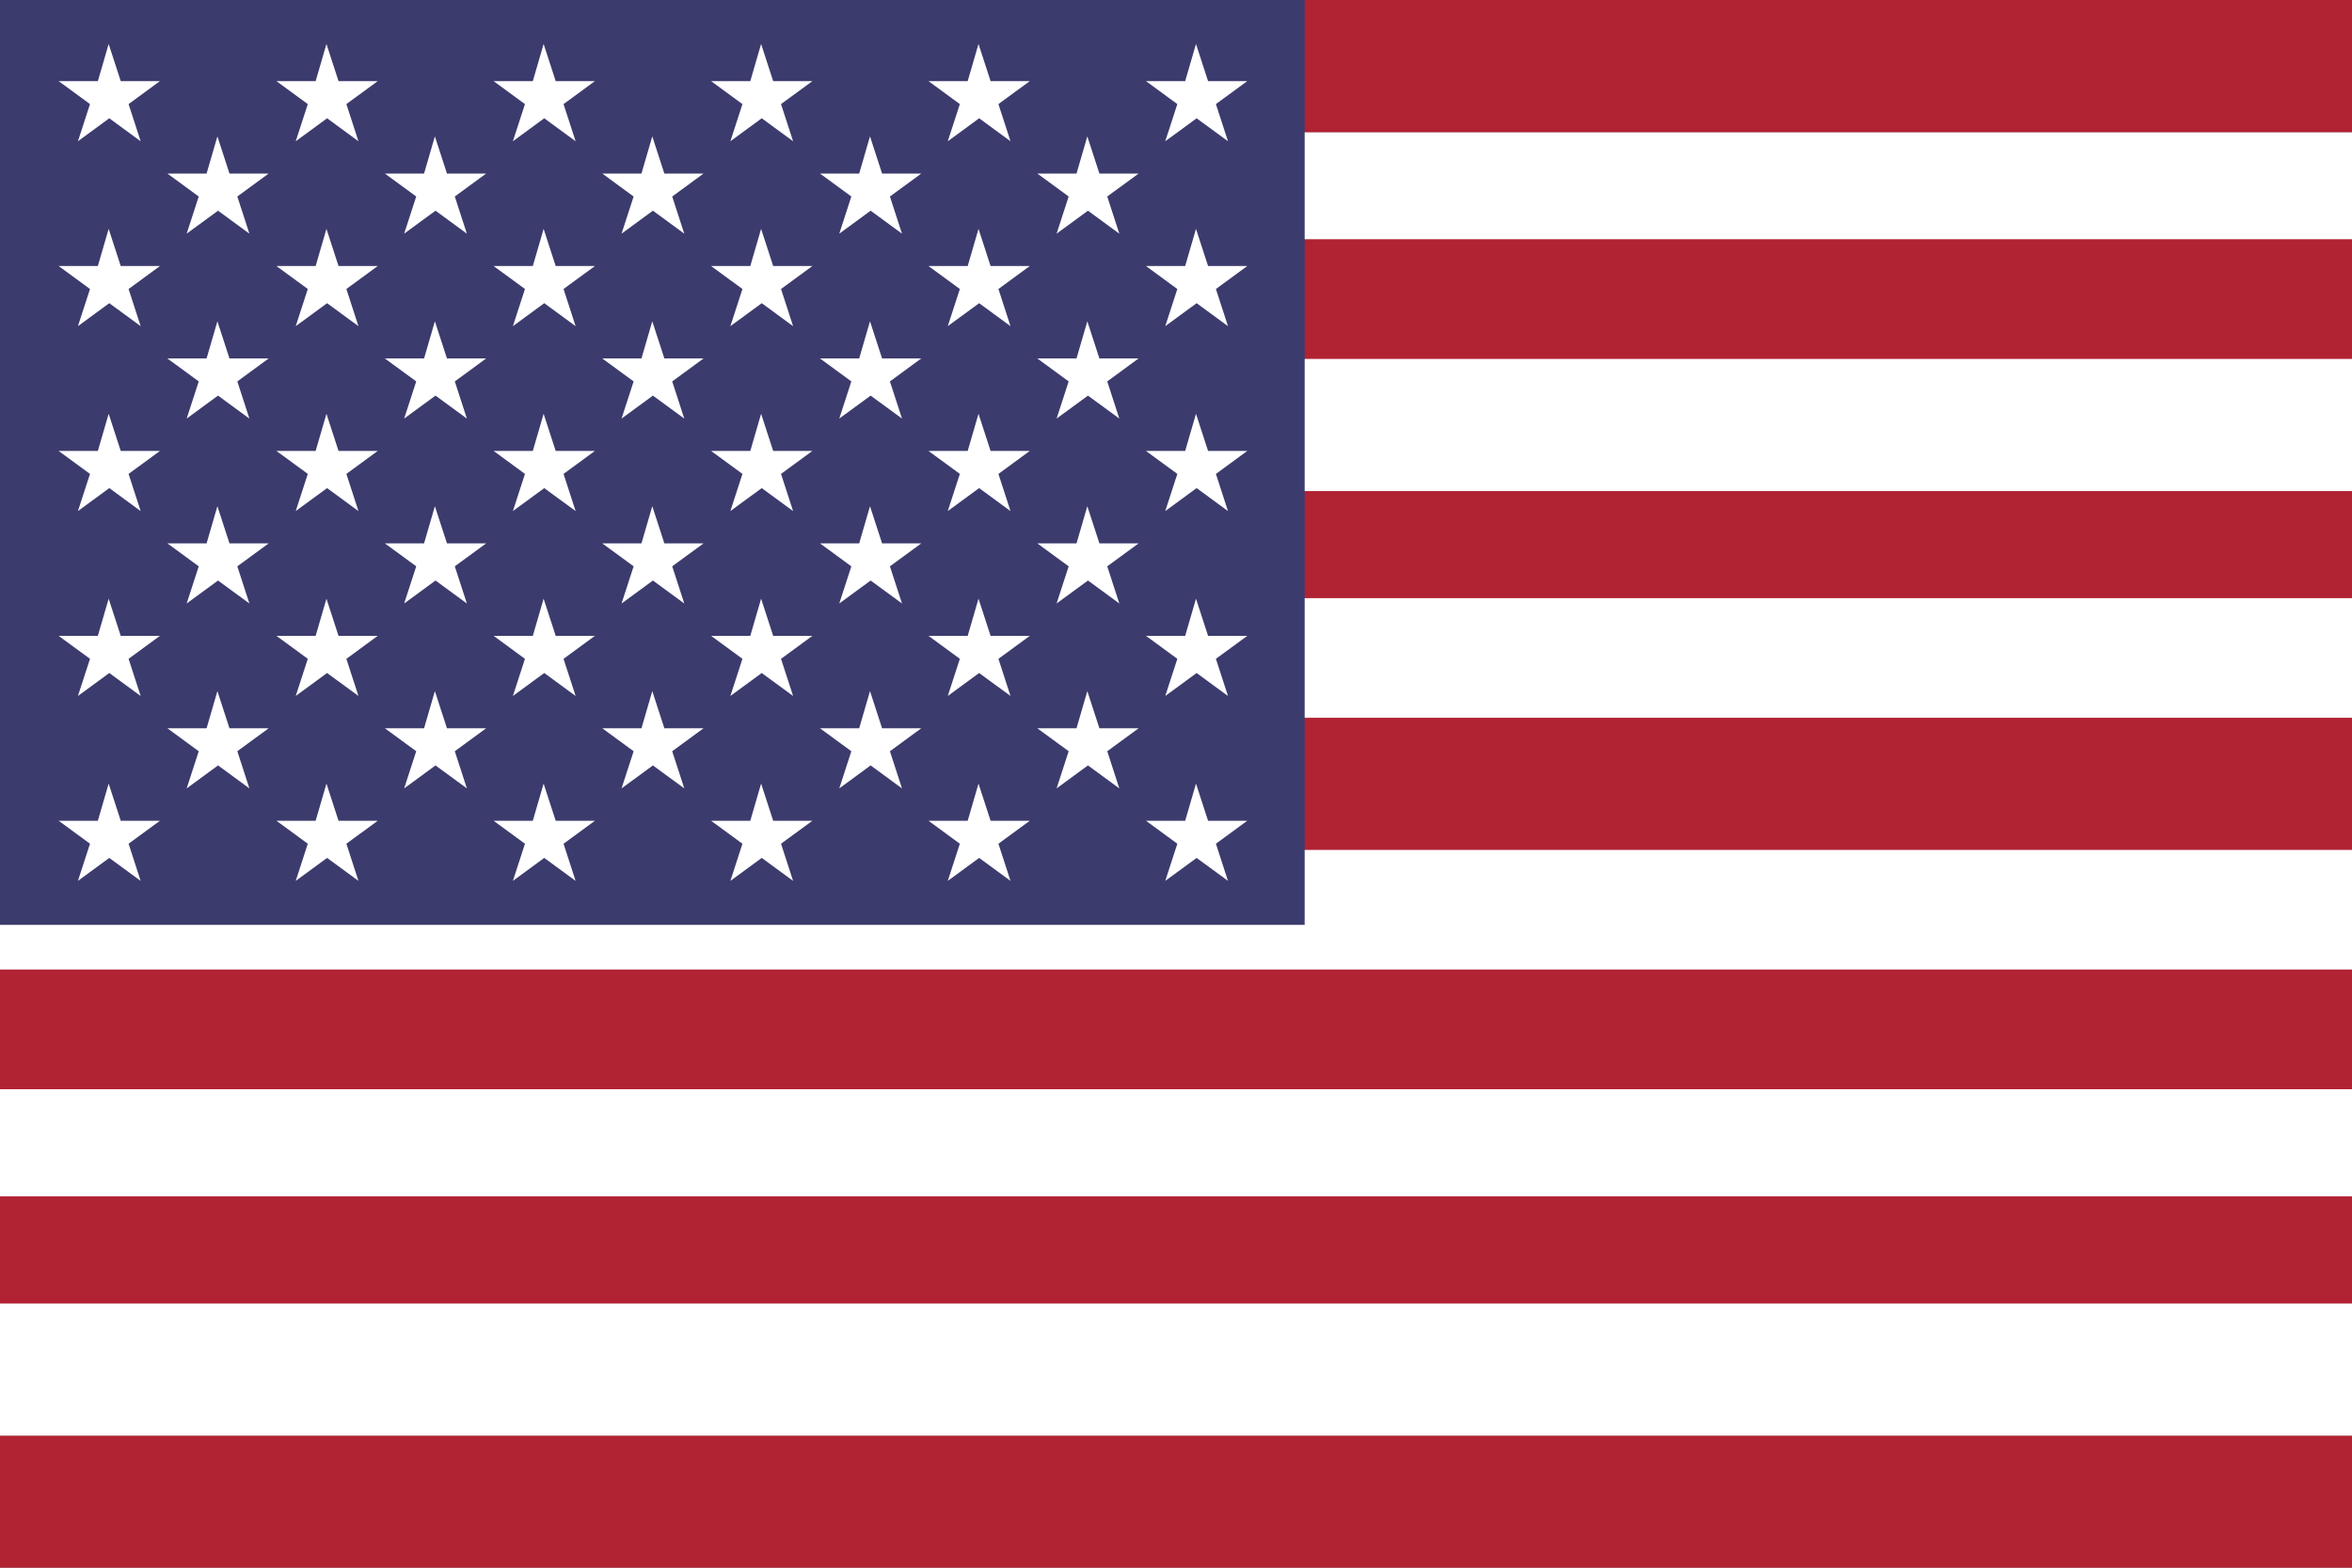 <svg id="Group_8909" data-name="Group 8909" xmlns="http://www.w3.org/2000/svg" width="30" height="20" viewBox="0 0 30 20">
  <rect x="0" y="0" width="30" height="20" fill="#808080" stroke="none"/>
  <g id="Group_8530" data-name="Group 8530" transform="translate(0 0)">
    <rect id="Rectangle_2473" data-name="Rectangle 2473" width="30" height="1.686" transform="translate(0 13.736)" fill="#fff"/>
    <rect id="Rectangle_2474" data-name="Rectangle 2474" width="30" height="1.686" transform="translate(0 12.21)" fill="#b12233"/>
    <rect id="Rectangle_2475" data-name="Rectangle 2475" width="30" height="1.686" transform="translate(0 10.683)" fill="#fff"/>
    <rect id="Rectangle_2476" data-name="Rectangle 2476" width="30" height="1.686" transform="translate(0 15.262)" fill="#b12233"/>
    <rect id="Rectangle_2477" data-name="Rectangle 2477" width="30" height="1.686" transform="translate(0 18.314)" fill="#b12233"/>
    <rect id="Rectangle_2478" data-name="Rectangle 2478" width="30" height="1.686" transform="translate(0 16.629)" fill="#fff"/>
    <rect id="Rectangle_2479" data-name="Rectangle 2479" width="30" transform="translate(0 20)" fill="#fff"/>
    <rect id="Rectangle_2480" data-name="Rectangle 2480" width="30" height="1.686" transform="translate(0 1.686)" fill="#fff"/>
    <rect id="Rectangle_2481" data-name="Rectangle 2481" width="30" height="1.686" fill="#b12233"/>
    <rect id="Rectangle_2482" data-name="Rectangle 2482" width="30" height="1.686" transform="translate(0 3.052)" fill="#b12233"/>
    <rect id="Rectangle_2483" data-name="Rectangle 2483" width="30" height="1.686" transform="translate(0 6.105)" fill="#b12233"/>
    <rect id="Rectangle_2484" data-name="Rectangle 2484" width="30" height="1.686" transform="translate(0 4.579)" fill="#fff"/>
    <rect id="Rectangle_2485" data-name="Rectangle 2485" width="30" height="1.686" transform="translate(0 7.631)" fill="#fff"/>
    <rect id="Rectangle_2486" data-name="Rectangle 2486" width="30" height="1.686" transform="translate(0 9.157)" fill="#b12233"/>
  </g>
  <g id="Group_8541" data-name="Group 8541" transform="translate(0 0)">
    <rect id="Rectangle_2487" data-name="Rectangle 2487" width="16.641" height="11.799" fill="#3c3b6d"/>
    <g id="Group_8540" data-name="Group 8540" transform="translate(0.733 0.561)">
      <g id="Group_8531" data-name="Group 8531">
        <path id="Path_17203" data-name="Path 17203" d="M145.635,20.638l.154.474h.5l-.4.293.154.474-.4-.293-.4.293.154-.474-.4-.293h.5Z" transform="translate(-144.982 -20.638)" fill="#fff"/>
        <path id="Path_17204" data-name="Path 17204" d="M156.438,20.638l.154.474h.5l-.4.293.154.474-.4-.293-.4.293.154-.474-.4-.293h.5Z" transform="translate(-141.916 -20.638)" fill="#fff"/>
        <path id="Path_17205" data-name="Path 17205" d="M154.277,20.638l.154.474h.5l-.4.293.154.474-.4-.293-.4.293.154-.474-.4-.293h.5Z" transform="translate(-142.529 -20.638)" fill="#fff"/>
        <path id="Path_17206" data-name="Path 17206" d="M152.117,20.638l.154.474h.5l-.4.293.154.474-.4-.293-.4.293.154-.474-.4-.293h.5Z" transform="translate(-143.142 -20.638)" fill="#fff"/>
        <path id="Path_17207" data-name="Path 17207" d="M149.956,20.638l.154.474h.5l-.4.293.154.474-.4-.293-.4.293.154-.474-.4-.293h.5Z" transform="translate(-143.755 -20.638)" fill="#fff"/>
        <path id="Path_17208" data-name="Path 17208" d="M147.8,20.638l.154.474h.5l-.4.293.154.474-.4-.293-.4.293.154-.474-.4-.293h.5Z" transform="translate(-144.369 -20.638)" fill="#fff"/>
      </g>
      <g id="Group_8532" data-name="Group 8532" transform="translate(0 2.359)">
        <path id="Path_17209" data-name="Path 17209" d="M145.635,22.475l.154.474h.5l-.4.293.154.474-.4-.293-.4.293.154-.474-.4-.293h.5Z" transform="translate(-144.982 -22.475)" fill="#fff"/>
        <path id="Path_17210" data-name="Path 17210" d="M156.438,22.475l.154.474h.5l-.4.293.154.474-.4-.293-.4.293.154-.474-.4-.293h.5Z" transform="translate(-141.916 -22.475)" fill="#fff"/>
        <path id="Path_17211" data-name="Path 17211" d="M154.277,22.475l.154.474h.5l-.4.293.154.474-.4-.293-.4.293.154-.474-.4-.293h.5Z" transform="translate(-142.529 -22.475)" fill="#fff"/>
        <path id="Path_17212" data-name="Path 17212" d="M152.117,22.475l.154.474h.5l-.4.293.154.474-.4-.293-.4.293.154-.474-.4-.293h.5Z" transform="translate(-143.142 -22.475)" fill="#fff"/>
        <path id="Path_17213" data-name="Path 17213" d="M149.956,22.475l.154.474h.5l-.4.293.154.474-.4-.293-.4.293.154-.474-.4-.293h.5Z" transform="translate(-143.755 -22.475)" fill="#fff"/>
        <path id="Path_17214" data-name="Path 17214" d="M147.8,22.475l.154.474h.5l-.4.293.154.474-.4-.293-.4.293.154-.474-.4-.293h.5Z" transform="translate(-144.369 -22.475)" fill="#fff"/>
      </g>
      <g id="Group_8533" data-name="Group 8533" transform="translate(0 4.718)">
        <path id="Path_17215" data-name="Path 17215" d="M145.635,24.312l.154.474h.5l-.4.293.154.474-.4-.293-.4.293.154-.474-.4-.293h.5Z" transform="translate(-144.982 -24.312)" fill="#fff"/>
        <path id="Path_17216" data-name="Path 17216" d="M156.438,24.312l.154.474h.5l-.4.293.154.474-.4-.293-.4.293.154-.474-.4-.293h.5Z" transform="translate(-141.916 -24.312)" fill="#fff"/>
        <path id="Path_17217" data-name="Path 17217" d="M154.277,24.312l.154.474h.5l-.4.293.154.474-.4-.293-.4.293.154-.474-.4-.293h.5Z" transform="translate(-142.529 -24.312)" fill="#fff"/>
        <path id="Path_17218" data-name="Path 17218" d="M152.117,24.312l.154.474h.5l-.4.293.154.474-.4-.293-.4.293.154-.474-.4-.293h.5Z" transform="translate(-143.142 -24.312)" fill="#fff"/>
        <path id="Path_17219" data-name="Path 17219" d="M149.956,24.312l.154.474h.5l-.4.293.154.474-.4-.293-.4.293.154-.474-.4-.293h.5Z" transform="translate(-143.755 -24.312)" fill="#fff"/>
        <path id="Path_17220" data-name="Path 17220" d="M147.8,24.312l.154.474h.5l-.4.293.154.474-.4-.293-.4.293.154-.474-.4-.293h.5Z" transform="translate(-144.369 -24.312)" fill="#fff"/>
      </g>
      <g id="Group_8534" data-name="Group 8534" transform="translate(0 7.077)">
        <path id="Path_17221" data-name="Path 17221" d="M145.635,26.15l.154.474h.5l-.4.293.154.474-.4-.293-.4.293.154-.474-.4-.293h.5Z" transform="translate(-144.982 -26.15)" fill="#fff"/>
        <path id="Path_17222" data-name="Path 17222" d="M156.438,26.15l.154.474h.5l-.4.293.154.474-.4-.293-.4.293.154-.474-.4-.293h.5Z" transform="translate(-141.916 -26.15)" fill="#fff"/>
        <path id="Path_17223" data-name="Path 17223" d="M154.277,26.15l.154.474h.5l-.4.293.154.474-.4-.293-.4.293.154-.474-.4-.293h.5Z" transform="translate(-142.529 -26.15)" fill="#fff"/>
        <path id="Path_17224" data-name="Path 17224" d="M152.117,26.15l.154.474h.5l-.4.293.154.474-.4-.293-.4.293.154-.474-.4-.293h.5Z" transform="translate(-143.142 -26.15)" fill="#fff"/>
        <path id="Path_17225" data-name="Path 17225" d="M149.956,26.15l.154.474h.5l-.4.293.154.474-.4-.293-.4.293.154-.474-.4-.293h.5Z" transform="translate(-143.755 -26.15)" fill="#fff"/>
        <path id="Path_17226" data-name="Path 17226" d="M147.8,26.15l.154.474h.5l-.4.293.154.474-.4-.293-.4.293.154-.474-.4-.293h.5Z" transform="translate(-144.369 -26.15)" fill="#fff"/>
      </g>
      <g id="Group_8535" data-name="Group 8535" transform="translate(0 9.436)">
        <path id="Path_17227" data-name="Path 17227" d="M145.635,27.987l.154.474h.5l-.4.293.154.474-.4-.293-.4.293.154-.474-.4-.293h.5Z" transform="translate(-144.982 -27.987)" fill="#fff"/>
        <path id="Path_17228" data-name="Path 17228" d="M156.438,27.987l.154.474h.5l-.4.293.154.474-.4-.293-.4.293.154-.474-.4-.293h.5Z" transform="translate(-141.916 -27.987)" fill="#fff"/>
        <path id="Path_17229" data-name="Path 17229" d="M154.277,27.987l.154.474h.5l-.4.293.154.474-.4-.293-.4.293.154-.474-.4-.293h.5Z" transform="translate(-142.529 -27.987)" fill="#fff"/>
        <path id="Path_17230" data-name="Path 17230" d="M152.117,27.987l.154.474h.5l-.4.293.154.474-.4-.293-.4.293.154-.474-.4-.293h.5Z" transform="translate(-143.142 -27.987)" fill="#fff"/>
        <path id="Path_17231" data-name="Path 17231" d="M149.956,27.987l.154.474h.5l-.4.293.154.474-.4-.293-.4.293.154-.474-.4-.293h.5Z" transform="translate(-143.755 -27.987)" fill="#fff"/>
        <path id="Path_17232" data-name="Path 17232" d="M147.8,27.987l.154.474h.5l-.4.293.154.474-.4-.293-.4.293.154-.474-.4-.293h.5Z" transform="translate(-144.369 -27.987)" fill="#fff"/>
      </g>
      <g id="Group_8536" data-name="Group 8536" transform="translate(1.387 8.256)">
        <path id="Path_17233" data-name="Path 17233" d="M155.358,27.068l.154.474h.5l-.4.293.154.474-.4-.293-.4.293.154-.474-.4-.293h.5Z" transform="translate(-143.609 -27.068)" fill="#fff"/>
        <path id="Path_17234" data-name="Path 17234" d="M153.2,27.068l.154.474h.5l-.4.293.154.474-.4-.293-.4.293.154-.474-.4-.293h.5Z" transform="translate(-144.223 -27.068)" fill="#fff"/>
        <path id="Path_17235" data-name="Path 17235" d="M151.036,27.068l.154.474h.5l-.4.293.154.474-.4-.293-.4.293.154-.474-.4-.293h.5Z" transform="translate(-144.836 -27.068)" fill="#fff"/>
        <path id="Path_17236" data-name="Path 17236" d="M148.876,27.068l.154.474h.5l-.4.293.154.474-.4-.293-.4.293.154-.474-.4-.293h.5Z" transform="translate(-145.449 -27.068)" fill="#fff"/>
        <path id="Path_17237" data-name="Path 17237" d="M146.715,27.068l.154.474h.5l-.4.293.154.474-.4-.293-.4.293.154-.474-.4-.293h.5Z" transform="translate(-146.062 -27.068)" fill="#fff"/>
      </g>
      <g id="Group_8537" data-name="Group 8537" transform="translate(1.387 5.897)">
        <path id="Path_17238" data-name="Path 17238" d="M155.358,25.231l.154.474h.5l-.4.293.154.474-.4-.293-.4.293.154-.474-.4-.293h.5Z" transform="translate(-143.609 -25.231)" fill="#fff"/>
        <path id="Path_17239" data-name="Path 17239" d="M153.2,25.231l.154.474h.5l-.4.293.154.474-.4-.293-.4.293.154-.474-.4-.293h.5Z" transform="translate(-144.223 -25.231)" fill="#fff"/>
        <path id="Path_17240" data-name="Path 17240" d="M151.036,25.231l.154.474h.5l-.4.293.154.474-.4-.293-.4.293.154-.474-.4-.293h.5Z" transform="translate(-144.836 -25.231)" fill="#fff"/>
        <path id="Path_17241" data-name="Path 17241" d="M148.876,25.231l.154.474h.5l-.4.293.154.474-.4-.293-.4.293.154-.474-.4-.293h.5Z" transform="translate(-145.449 -25.231)" fill="#fff"/>
        <path id="Path_17242" data-name="Path 17242" d="M146.715,25.231l.154.474h.5l-.4.293.154.474-.4-.293-.4.293.154-.474-.4-.293h.5Z" transform="translate(-146.062 -25.231)" fill="#fff"/>
      </g>
      <g id="Group_8538" data-name="Group 8538" transform="translate(1.387 3.538)">
        <path id="Path_17243" data-name="Path 17243" d="M155.358,23.394l.154.474h.5l-.4.293.154.474-.4-.293-.4.293.154-.474-.4-.293h.5Z" transform="translate(-143.609 -23.394)" fill="#fff"/>
        <path id="Path_17244" data-name="Path 17244" d="M153.2,23.394l.154.474h.5l-.4.293.154.474-.4-.293-.4.293.154-.474-.4-.293h.5Z" transform="translate(-144.223 -23.394)" fill="#fff"/>
        <path id="Path_17245" data-name="Path 17245" d="M151.036,23.394l.154.474h.5l-.4.293.154.474-.4-.293-.4.293.154-.474-.4-.293h.5Z" transform="translate(-144.836 -23.394)" fill="#fff"/>
        <path id="Path_17246" data-name="Path 17246" d="M148.876,23.394l.154.474h.5l-.4.293.154.474-.4-.293-.4.293.154-.474-.4-.293h.5Z" transform="translate(-145.449 -23.394)" fill="#fff"/>
        <path id="Path_17247" data-name="Path 17247" d="M146.715,23.394l.154.474h.5l-.4.293.154.474-.4-.293-.4.293.154-.474-.4-.293h.5Z" transform="translate(-146.062 -23.394)" fill="#fff"/>
      </g>
      <g id="Group_8539" data-name="Group 8539" transform="translate(1.387 1.179)">
        <path id="Path_17248" data-name="Path 17248" d="M155.358,21.556l.154.474h.5l-.4.293.154.474-.4-.293-.4.293.154-.474-.4-.293h.5Z" transform="translate(-143.609 -21.556)" fill="#fff"/>
        <path id="Path_17249" data-name="Path 17249" d="M153.2,21.556l.154.474h.5l-.4.293.154.474-.4-.293-.4.293.154-.474-.4-.293h.5Z" transform="translate(-144.223 -21.556)" fill="#fff"/>
        <path id="Path_17250" data-name="Path 17250" d="M151.036,21.556l.154.474h.5l-.4.293.154.474-.4-.293-.4.293.154-.474-.4-.293h.5Z" transform="translate(-144.836 -21.556)" fill="#fff"/>
        <path id="Path_17251" data-name="Path 17251" d="M148.876,21.556l.154.474h.5l-.4.293.154.474-.4-.293-.4.293.154-.474-.4-.293h.5Z" transform="translate(-145.449 -21.556)" fill="#fff"/>
        <path id="Path_17252" data-name="Path 17252" d="M146.715,21.556l.154.474h.5l-.4.293.154.474-.4-.293-.4.293.154-.474-.4-.293h.5Z" transform="translate(-146.062 -21.556)" fill="#fff"/>
      </g>
    </g>
  </g>
</svg>
